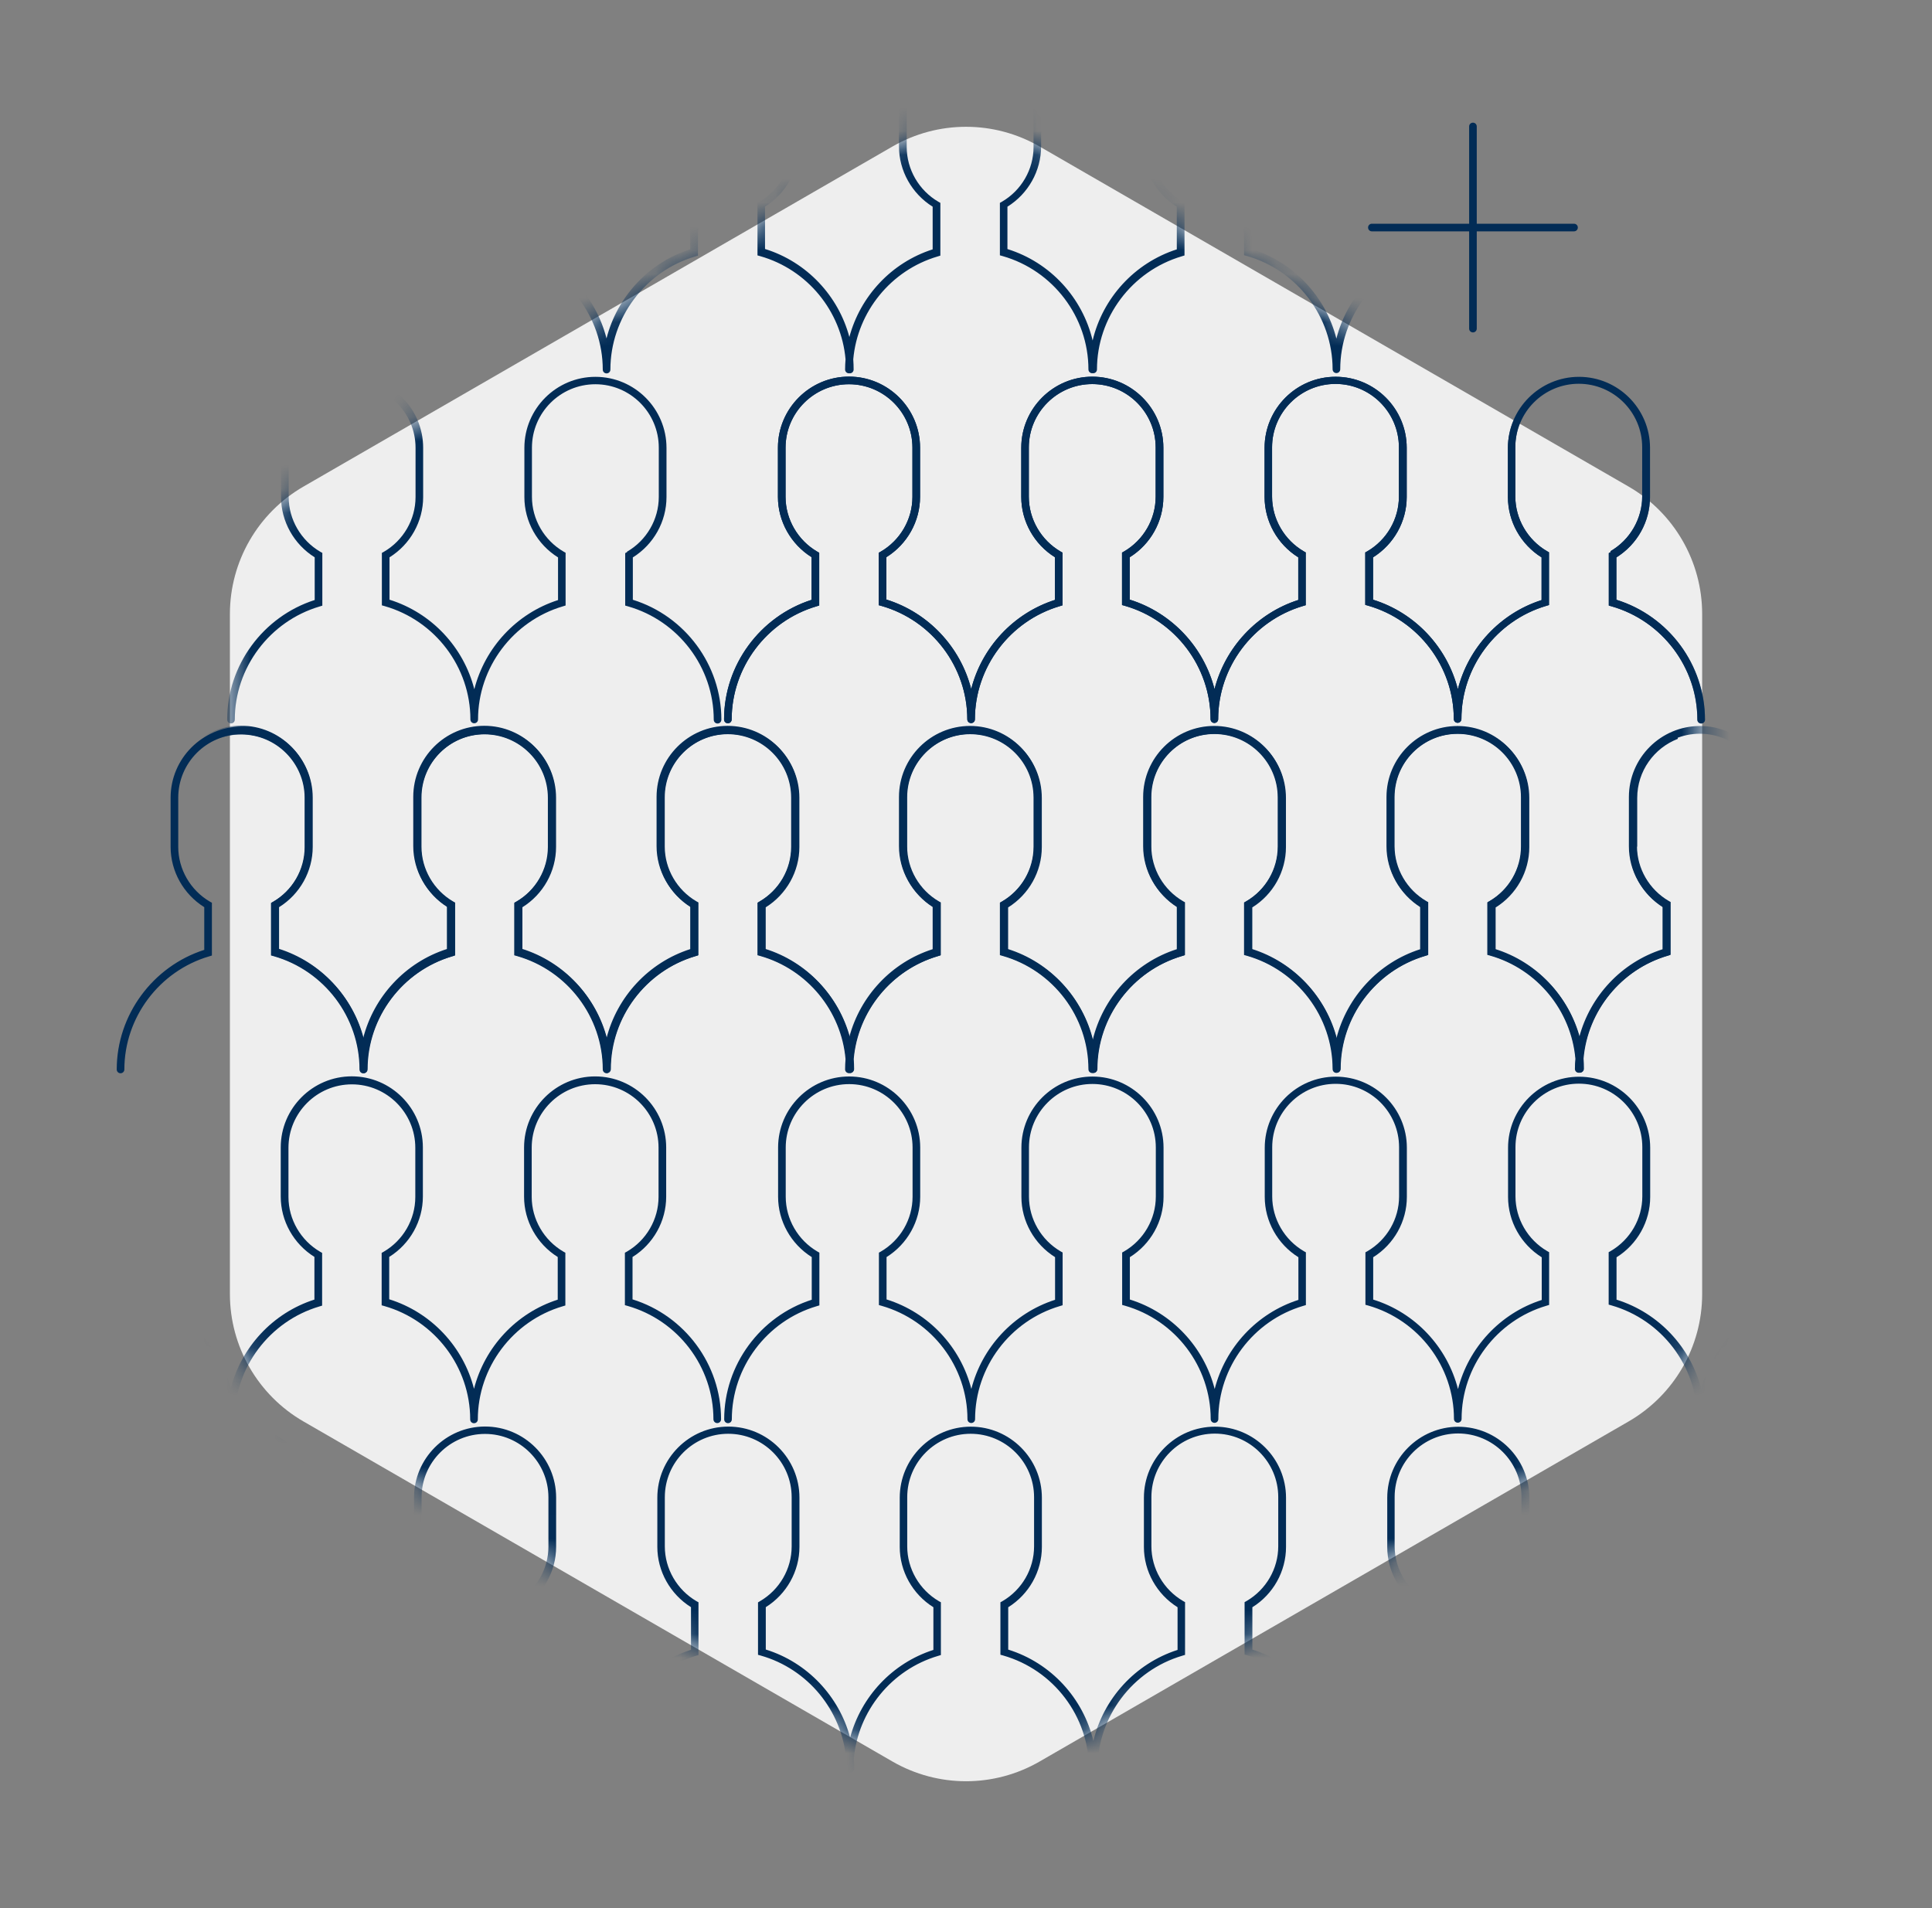 <svg width="81" height="80" viewBox="0 0 81 80" fill="none" xmlns="http://www.w3.org/2000/svg">
<rect x="0" y="0" width="81" height="80" fill="#808080" stroke="none"/>
<path d="M9.639 25.744V54.253C9.639 56.458 10.817 58.496 12.724 59.597L37.415 73.853C39.326 74.957 41.678 74.957 43.588 73.853L68.279 59.597C70.19 58.493 71.364 56.458 71.364 54.253V25.744C71.364 23.539 70.186 21.501 68.279 20.4L43.588 6.144C41.678 5.04 39.326 5.04 37.415 6.144L12.724 20.4C10.814 21.504 9.639 23.539 9.639 25.744Z" fill="#EEEEEE"/>
<mask id="mask0_514_10897" style="mask-type:luminance" maskUnits="userSpaceOnUse" x="9" y="5" width="63" height="70">
<path d="M9.639 25.744V54.253C9.639 56.458 10.817 58.496 12.724 59.597L37.415 73.853C39.326 74.957 41.678 74.957 43.588 73.853L68.279 59.597C70.19 58.493 71.364 56.458 71.364 54.253V25.744C71.364 23.54 70.186 21.501 68.279 20.4L43.588 6.144C41.678 5.04 39.326 5.04 37.415 6.144L12.724 20.4C10.814 21.504 9.639 23.54 9.639 25.744Z" fill="white"/>
</mask>
<g mask="url(#mask0_514_10897)">
<path d="M72.871 69.166V67.39C73.742 66.846 74.282 65.886 74.282 64.862V62.798C74.282 61.156 72.945 59.819 71.303 59.819C69.662 59.819 68.324 61.156 68.324 62.798V64.862C68.324 65.882 68.862 66.843 69.735 67.39V69.178C68.004 69.732 66.701 71.147 66.244 72.855C65.783 71.134 64.462 69.71 62.708 69.166V67.39C63.581 66.846 64.119 65.886 64.119 64.862V62.798C64.119 61.156 62.782 59.819 61.14 59.819C59.498 59.819 58.161 61.156 58.161 62.798V64.862C58.161 65.882 58.698 66.843 59.572 67.39V69.178C57.822 69.739 56.503 71.182 56.062 72.916C55.617 71.166 54.282 69.716 52.506 69.162V67.386C53.38 66.843 53.917 65.882 53.917 64.859V62.794C53.917 61.153 52.58 59.815 50.938 59.815C49.297 59.815 47.959 61.153 47.959 62.794V64.859C47.959 65.879 48.497 66.839 49.37 67.386V69.175C47.591 69.745 46.26 71.223 45.841 72.996C45.418 71.207 44.071 69.722 42.27 69.162V67.386C43.143 66.843 43.681 65.882 43.681 64.859V62.794C43.681 61.153 42.343 59.815 40.702 59.815C39.06 59.815 37.722 61.153 37.722 62.794V64.859C37.722 65.879 38.26 66.839 39.133 67.386V69.175C37.402 69.729 36.1 71.143 35.642 72.849C35.181 71.127 33.86 69.703 32.106 69.159V67.383C32.977 66.839 33.517 65.879 33.517 64.855V62.791C33.517 61.15 32.18 59.812 30.538 59.812C28.897 59.812 27.559 61.15 27.559 62.791V64.855C27.559 65.876 28.097 66.836 28.97 67.383V69.172C27.22 69.732 25.901 71.175 25.46 72.91C25.015 71.159 23.681 69.71 21.905 69.156V67.38C22.778 66.836 23.316 65.876 23.316 64.852V62.788C23.316 61.147 21.978 59.809 20.337 59.809C18.695 59.809 17.358 61.147 17.358 62.788V64.852C17.358 65.873 17.895 66.833 18.769 67.38V69.169C17.018 69.729 15.7 71.172 15.258 72.906C14.813 71.156 13.479 69.707 11.703 69.153V67.377C12.577 66.833 13.114 65.873 13.114 64.849V62.785C13.114 61.143 11.777 59.806 10.135 59.806C8.494 59.806 7.156 61.143 7.156 62.785V64.849C7.156 65.87 7.694 66.83 8.567 67.377V69.166C6.401 69.86 4.897 71.902 4.897 74.18C4.897 74.27 4.967 74.34 5.057 74.34C5.146 74.34 5.217 74.27 5.217 74.18C5.217 72.004 6.679 70.055 8.772 69.438L8.887 69.403V67.191L8.807 67.147C7.988 66.67 7.476 65.787 7.476 64.849V62.785C7.476 61.319 8.67 60.126 10.135 60.126C11.601 60.126 12.794 61.319 12.794 62.785V64.849C12.794 65.79 12.286 66.67 11.463 67.147L11.383 67.191V69.39L11.498 69.422C13.617 70.026 15.095 71.978 15.095 74.174C15.095 74.263 15.165 74.334 15.255 74.334C15.345 74.334 15.415 74.263 15.415 74.174C15.415 71.998 16.878 70.049 18.97 69.431L19.085 69.396V67.185L19.006 67.14C18.186 66.663 17.674 65.78 17.674 64.843V62.779C17.674 61.313 18.868 60.119 20.334 60.119C21.799 60.119 22.993 61.313 22.993 62.779V64.843C22.993 65.783 22.484 66.663 21.662 67.14L21.581 67.185V69.383L21.697 69.415C23.815 70.02 25.294 71.972 25.294 74.167C25.294 74.257 25.364 74.327 25.453 74.327C25.543 74.327 25.613 74.257 25.613 74.167C25.613 71.991 27.076 70.043 29.169 69.425L29.284 69.39V67.178L29.204 67.134C28.385 66.657 27.873 65.774 27.873 64.836V62.772C27.873 61.306 29.066 60.113 30.532 60.113C31.997 60.113 33.191 61.306 33.191 62.772V64.836C33.191 65.777 32.682 66.657 31.86 67.134L31.78 67.182V69.38L31.895 69.412C33.876 69.975 35.297 71.719 35.473 73.739C35.46 73.879 35.453 74.023 35.453 74.164C35.453 74.254 35.524 74.324 35.614 74.324C35.62 74.324 35.626 74.324 35.633 74.321C35.639 74.321 35.645 74.324 35.652 74.324C35.742 74.324 35.812 74.254 35.812 74.164C35.812 74.02 35.806 73.879 35.796 73.739C35.972 71.739 37.377 70.001 39.332 69.425L39.447 69.39V67.178L39.367 67.134C38.548 66.657 38.036 65.774 38.036 64.836V62.772C38.036 61.306 39.23 60.113 40.695 60.113C42.161 60.113 43.354 61.306 43.354 62.772V64.836C43.354 65.777 42.846 66.657 42.023 67.134L41.943 67.178V69.377L42.058 69.409C44.177 70.014 45.655 71.966 45.655 74.161C45.655 74.251 45.725 74.321 45.815 74.321C45.822 74.321 45.828 74.321 45.834 74.318C45.841 74.318 45.847 74.321 45.853 74.321C45.943 74.321 46.014 74.251 46.014 74.161C46.014 71.985 47.476 70.036 49.569 69.418L49.684 69.383V67.172L49.604 67.127C48.785 66.65 48.273 65.767 48.273 64.83V62.766C48.273 61.3 49.466 60.106 50.932 60.106C52.398 60.106 53.591 61.3 53.591 62.766V64.83C53.591 65.77 53.082 66.65 52.26 67.127L52.18 67.172V69.371L52.295 69.403C54.413 70.007 55.892 71.959 55.892 74.154C55.892 74.244 55.962 74.314 56.052 74.314C56.142 74.314 56.212 74.244 56.212 74.154C56.212 71.978 57.674 70.03 59.767 69.412L59.882 69.377V67.166L59.802 67.121C58.983 66.644 58.471 65.761 58.471 64.823V62.759C58.471 61.294 59.665 60.1 61.13 60.1C62.596 60.1 63.789 61.294 63.789 62.759V64.823C63.789 65.764 63.281 66.644 62.458 67.121L62.378 67.166V69.364L62.493 69.396C64.474 69.959 65.895 71.707 66.071 73.722C66.058 73.863 66.052 74.004 66.052 74.148C66.052 74.238 66.122 74.308 66.212 74.308C66.218 74.308 66.225 74.308 66.231 74.305C66.237 74.305 66.244 74.308 66.25 74.308C66.34 74.308 66.41 74.238 66.41 74.148C66.41 74.004 66.404 73.863 66.394 73.722C66.57 71.722 67.975 69.982 69.93 69.406L70.046 69.371V67.159L69.966 67.115C69.146 66.638 68.634 65.754 68.634 64.817V62.753C68.634 61.287 69.828 60.094 71.293 60.094C72.759 60.094 73.953 61.287 73.953 62.753V64.817C73.953 65.758 73.444 66.638 72.621 67.115L72.541 67.162V69.361L72.657 69.393C74.775 69.998 76.254 71.95 76.254 74.145C76.254 74.234 76.324 74.305 76.413 74.305C76.503 74.305 76.573 74.234 76.573 74.145C76.573 71.847 75.053 69.799 72.862 69.118L72.871 69.166Z" fill="#022C56"/>
<path d="M4.554 45.466C6.02 45.466 7.214 46.66 7.214 48.126V50.19C7.214 51.13 6.705 52.01 5.882 52.487L5.802 52.535V54.734L5.918 54.766C8.036 55.37 9.514 57.322 9.514 59.518C9.514 59.607 9.585 59.678 9.674 59.678C9.764 59.678 9.834 59.607 9.834 59.518C9.834 57.342 11.297 55.393 13.39 54.775L13.505 54.74V52.529L13.425 52.484C12.606 52.007 12.094 51.124 12.094 50.186V48.122C12.094 46.657 13.287 45.463 14.753 45.463C16.218 45.463 17.412 46.657 17.412 48.122V50.186C17.412 51.127 16.903 52.007 16.081 52.484L16.001 52.529V54.727L16.116 54.759C18.234 55.364 19.713 57.316 19.713 59.511C19.713 59.601 19.783 59.671 19.873 59.671C19.962 59.671 20.033 59.601 20.033 59.511C20.033 57.335 21.495 55.386 23.588 54.769L23.703 54.734V52.522L23.623 52.478C22.804 52.001 22.292 51.118 22.292 50.18V48.116C22.292 46.65 23.486 45.457 24.951 45.457C26.417 45.457 27.61 46.65 27.61 48.116V50.18C27.61 51.121 27.102 52.001 26.279 52.478L26.199 52.522V54.721L26.314 54.753C28.433 55.358 29.911 57.31 29.911 59.505C29.911 59.594 29.982 59.665 30.071 59.665C30.161 59.665 30.231 59.594 30.231 59.505C30.231 57.207 28.711 55.159 26.519 54.478V52.702C27.393 52.158 27.93 51.198 27.93 50.174V48.11C27.93 46.468 26.593 45.13 24.951 45.13C23.31 45.13 21.972 46.468 21.972 48.11V50.174C21.972 51.194 22.51 52.154 23.383 52.702V54.49C21.633 55.05 20.314 56.494 19.873 58.228C19.428 56.478 18.094 55.028 16.318 54.474V52.698C17.191 52.154 17.729 51.194 17.729 50.17V48.106C17.729 46.465 16.391 45.127 14.75 45.127C13.108 45.127 11.77 46.465 11.77 48.106V50.17C11.77 51.191 12.308 52.151 13.182 52.698V54.487C11.431 55.047 10.113 56.49 9.671 58.225C9.226 56.474 7.892 55.025 6.116 54.471V52.695C6.986 52.151 7.527 51.191 7.527 50.167V48.103C7.527 46.462 6.19 45.124 4.548 45.124C2.906 45.124 1.569 46.462 1.569 48.103V50.167C1.569 51.188 2.106 52.148 2.98 52.695V54.484C0.814 55.178 -0.69 57.22 -0.69 59.498C-0.69 59.588 -0.62 59.658 -0.53 59.658C-0.441 59.658 -0.37 59.588 -0.37 59.498C-0.37 57.322 1.092 55.374 3.185 54.756L3.3 54.721V52.51L3.22 52.465C2.401 51.988 1.889 51.105 1.889 50.167V48.103C1.889 46.638 3.082 45.444 4.548 45.444L4.554 45.466Z" fill="#022C56"/>
<path d="M77.975 54.493V52.717C78.846 52.173 79.386 51.213 79.386 50.189V48.125C79.386 46.484 78.049 45.146 76.407 45.146C74.766 45.146 73.428 46.484 73.428 48.125V50.189C73.428 51.21 73.966 52.17 74.839 52.717V54.506C73.089 55.066 71.77 56.509 71.329 58.244C70.884 56.493 69.55 55.044 67.774 54.49V52.714C68.647 52.17 69.185 51.21 69.185 50.186V48.122C69.185 46.48 67.847 45.143 66.206 45.143C64.564 45.143 63.226 46.48 63.226 48.122V50.186C63.226 51.207 63.764 52.167 64.638 52.714V54.503C62.887 55.063 61.569 56.506 61.127 58.24C60.682 56.49 59.348 55.037 57.572 54.487V52.711C58.446 52.167 58.983 51.207 58.983 50.183V48.119C58.983 46.477 57.646 45.14 56.004 45.14C54.362 45.14 53.025 46.477 53.025 48.119V50.183C53.025 51.204 53.562 52.164 54.436 52.711V54.5C52.686 55.06 51.367 56.503 50.926 58.237C50.481 56.487 49.146 55.037 47.37 54.484V52.708C48.244 52.164 48.782 51.204 48.782 50.18V48.116C48.782 46.474 47.444 45.136 45.802 45.136C44.161 45.136 42.823 46.474 42.823 48.116V50.18C42.823 51.2 43.361 52.16 44.234 52.708V54.496C42.484 55.056 41.166 56.5 40.724 58.234C40.279 56.484 38.945 55.034 37.169 54.48V52.705C38.042 52.16 38.58 51.2 38.58 50.176V48.112C38.58 46.471 37.242 45.133 35.601 45.133C33.959 45.133 32.622 46.471 32.622 48.112V50.176C32.622 51.197 33.159 52.157 34.033 52.705V54.493C31.866 55.188 30.362 57.229 30.362 59.508C30.362 59.597 30.433 59.668 30.522 59.668C30.612 59.668 30.682 59.597 30.682 59.508C30.682 57.332 32.145 55.383 34.238 54.765L34.353 54.73V52.519L34.273 52.474C33.454 51.997 32.942 51.114 32.942 50.176V48.112C32.942 46.647 34.135 45.453 35.601 45.453C37.066 45.453 38.26 46.647 38.26 48.112V50.176C38.26 51.117 37.751 51.997 36.929 52.474L36.849 52.519V54.717L36.964 54.749C39.082 55.354 40.561 57.306 40.561 59.501C40.561 59.591 40.631 59.661 40.721 59.661C40.81 59.661 40.881 59.591 40.881 59.501C40.881 57.325 42.343 55.377 44.436 54.759L44.551 54.724V52.513L44.471 52.468C43.652 51.991 43.14 51.108 43.14 50.17V48.106C43.14 46.641 44.334 45.447 45.799 45.447C47.265 45.447 48.458 46.641 48.458 48.106V50.17C48.458 51.111 47.95 51.991 47.127 52.468L47.047 52.513V54.711L47.162 54.743C49.281 55.348 50.759 57.3 50.759 59.495C50.759 59.584 50.83 59.655 50.919 59.655C51.009 59.655 51.079 59.584 51.079 59.495C51.079 57.319 52.542 55.37 54.634 54.752L54.75 54.717V52.506L54.67 52.461C53.85 51.984 53.338 51.101 53.338 50.164V48.1C53.338 46.634 54.532 45.441 55.998 45.441C57.463 45.441 58.657 46.634 58.657 48.1V50.164C58.657 51.105 58.148 51.984 57.326 52.461L57.246 52.506V54.705L57.361 54.736C59.479 55.341 60.958 57.293 60.958 59.489C60.958 59.578 61.028 59.648 61.118 59.648C61.207 59.648 61.278 59.578 61.278 59.489C61.278 57.312 62.74 55.364 64.833 54.746L64.948 54.711V52.5L64.868 52.455C64.049 51.978 63.537 51.095 63.537 50.157V48.093C63.537 46.628 64.73 45.434 66.196 45.434C67.662 45.434 68.855 46.628 68.855 48.093V50.157C68.855 51.098 68.346 51.978 67.524 52.455L67.444 52.5V54.698L67.559 54.73C69.678 55.335 71.156 57.287 71.156 59.482C71.156 59.572 71.226 59.642 71.316 59.642C71.406 59.642 71.476 59.572 71.476 59.482C71.476 57.306 72.938 55.357 75.031 54.74L75.146 54.705V52.493L75.066 52.449C74.247 51.972 73.735 51.089 73.735 50.151V48.087C73.735 46.621 74.929 45.428 76.394 45.428C77.86 45.428 79.054 46.621 79.054 48.087V50.151C79.054 51.092 78.545 51.972 77.722 52.449L77.642 52.496V54.695L77.758 54.727C79.876 55.332 81.354 57.284 81.354 59.479C81.354 59.569 81.425 59.639 81.514 59.639C81.604 59.639 81.674 59.569 81.674 59.479C81.674 57.181 80.154 55.133 77.962 54.452L77.975 54.493Z" fill="#022C56"/>
<path d="M5.034 45.009C5.124 45.009 5.194 44.938 5.194 44.849C5.194 42.673 6.657 40.724 8.75 40.106L8.865 40.071V37.86L8.785 37.815C7.966 37.338 7.454 36.455 7.454 35.517V33.453C7.454 31.988 8.647 30.794 10.113 30.794C11.578 30.794 12.772 31.988 12.772 33.453V35.517C12.772 36.458 12.263 37.338 11.441 37.815L11.361 37.86V40.058L11.476 40.09C13.594 40.695 15.073 42.647 15.073 44.842C15.073 44.932 15.143 45.002 15.233 45.002C15.322 45.002 15.393 44.932 15.393 44.842C15.393 42.666 16.855 40.718 18.948 40.1L19.063 40.065V37.853L18.983 37.809C18.164 37.332 17.652 36.449 17.652 35.511V33.447C17.652 31.982 18.846 30.788 20.311 30.788C21.777 30.788 22.97 31.982 22.97 33.447V35.511C22.97 36.452 22.462 37.332 21.639 37.809L21.559 37.853V40.052L21.674 40.084C23.793 40.689 25.271 42.641 25.271 44.836C25.271 44.925 25.341 44.996 25.431 44.996C25.521 44.996 25.591 44.925 25.591 44.836C25.591 42.66 27.053 40.711 29.146 40.093L29.262 40.058V37.847L29.181 37.802C28.362 37.325 27.85 36.442 27.85 35.505V33.441C27.85 31.975 29.044 30.782 30.509 30.782C31.975 30.782 33.169 31.975 33.169 33.441V35.505C33.169 36.446 32.66 37.325 31.837 37.802L31.758 37.85V40.049L31.873 40.081C33.853 40.644 35.274 42.388 35.45 44.407C35.438 44.548 35.431 44.692 35.431 44.833C35.431 44.922 35.502 44.993 35.591 44.993C35.597 44.993 35.604 44.993 35.61 44.989C35.617 44.989 35.623 44.993 35.63 44.993C35.719 44.993 35.789 44.922 35.789 44.833C35.789 44.689 35.783 44.548 35.773 44.407C35.95 42.407 37.354 40.669 39.309 40.093L39.425 40.058V37.847L39.345 37.802C38.526 37.325 38.014 36.442 38.014 35.505V33.441C38.014 31.975 39.207 30.782 40.673 30.782C42.138 30.782 43.332 31.975 43.332 33.441V35.505C43.332 36.446 42.823 37.325 42.001 37.802L41.921 37.847V40.045L42.036 40.078C44.154 40.682 45.633 42.634 45.633 44.83C45.633 44.919 45.703 44.989 45.793 44.989C45.799 44.989 45.806 44.989 45.812 44.986C45.818 44.986 45.825 44.989 45.831 44.989C45.921 44.989 45.991 44.919 45.991 44.83C45.991 42.654 47.453 40.705 49.546 40.087L49.661 40.052V37.841L49.581 37.796C48.762 37.319 48.25 36.436 48.25 35.498V33.434C48.25 31.969 49.444 30.775 50.91 30.775C52.375 30.775 53.569 31.969 53.569 33.434V35.498C53.569 36.439 53.06 37.319 52.237 37.796L52.157 37.841V40.039L52.273 40.071C54.391 40.676 55.87 42.628 55.87 44.823C55.87 44.913 55.94 44.983 56.029 44.983C56.119 44.983 56.19 44.913 56.19 44.823C56.19 42.647 57.652 40.698 59.745 40.081L59.86 40.045V37.834L59.78 37.789C58.961 37.313 58.449 36.429 58.449 35.492V33.428C58.449 31.962 59.642 30.769 61.108 30.769C62.574 30.769 63.767 31.962 63.767 33.428V35.492C63.767 36.433 63.258 37.313 62.436 37.789L62.356 37.834V40.033L62.471 40.065C64.452 40.628 65.873 42.375 66.049 44.391C66.036 44.532 66.029 44.673 66.029 44.817C66.029 44.906 66.1 44.977 66.189 44.977C66.196 44.977 66.202 44.977 66.209 44.974C66.215 44.974 66.222 44.977 66.228 44.977C66.317 44.977 66.388 44.906 66.388 44.817C66.388 44.673 66.382 44.532 66.372 44.391C66.548 42.391 67.953 40.65 69.908 40.074L70.023 40.039V37.828L69.943 37.783C69.124 37.306 68.612 36.423 68.612 35.486V33.422C68.612 31.956 69.805 30.762 71.271 30.762C72.737 30.762 73.93 31.956 73.93 33.422V35.486C73.93 36.426 73.421 37.306 72.599 37.783L72.519 37.831V40.029L72.634 40.062C74.753 40.666 76.231 42.618 76.231 44.813C76.231 44.903 76.302 44.974 76.391 44.974C76.481 44.974 76.551 44.903 76.551 44.813C76.551 42.516 75.031 40.468 72.839 39.786V38.01C73.71 37.466 74.25 36.506 74.25 35.482V33.418C74.25 31.777 72.913 30.439 71.271 30.439C69.629 30.439 68.292 31.777 68.292 33.418V35.482C68.292 36.503 68.829 37.463 69.703 38.01V39.799C67.972 40.353 66.669 41.767 66.212 43.476C65.751 41.754 64.43 40.33 62.676 39.786V38.01C63.55 37.466 64.087 36.506 64.087 35.482V33.418C64.087 31.777 62.749 30.439 61.108 30.439C59.466 30.439 58.129 31.777 58.129 33.418V35.482C58.129 36.503 58.666 37.463 59.54 38.01V39.799C57.789 40.359 56.471 41.802 56.029 43.537C55.585 41.786 54.25 40.337 52.474 39.783V38.007C53.348 37.463 53.886 36.503 53.886 35.479V33.415C53.886 31.773 52.548 30.436 50.906 30.436C49.265 30.436 47.927 31.773 47.927 33.415V35.479C47.927 36.5 48.465 37.46 49.338 38.007V39.796C47.559 40.365 46.228 41.844 45.809 43.617C45.386 41.828 44.039 40.343 42.237 39.783V38.007C43.111 37.463 43.649 36.503 43.649 35.479V33.415C43.649 31.773 42.311 30.436 40.669 30.436C39.028 30.436 37.69 31.773 37.69 33.415V35.479C37.69 36.5 38.228 37.46 39.102 38.007V39.796C37.37 40.349 36.068 41.764 35.61 43.469C35.15 41.748 33.828 40.324 32.074 39.78V38.004C32.945 37.46 33.486 36.5 33.486 35.476V33.412C33.486 31.77 32.148 30.433 30.506 30.433C28.865 30.433 27.527 31.77 27.527 33.412V35.476C27.527 36.497 28.065 37.457 28.938 38.004V39.793C27.188 40.353 25.869 41.796 25.428 43.53C24.983 41.78 23.649 40.33 21.873 39.777V38.001C22.746 37.457 23.284 36.497 23.284 35.473V33.409C23.284 31.767 21.946 30.43 20.305 30.43C18.663 30.43 17.326 31.767 17.326 33.409V35.473C17.326 36.493 17.863 37.453 18.737 38.001V39.789C16.986 40.349 15.668 41.793 15.226 43.527C14.781 41.777 13.447 40.327 11.671 39.773V37.998C12.545 37.453 13.082 36.493 13.082 35.469V33.406C13.082 31.764 11.745 30.426 10.103 30.426C8.462 30.426 7.124 31.764 7.124 33.406V35.469C7.124 36.49 7.662 37.45 8.535 37.998V39.786C6.369 40.481 4.865 42.522 4.865 44.801C4.865 44.89 4.935 44.961 5.025 44.961L5.034 45.009Z" fill="#022C56"/>
<path d="M5.034 15.668C5.124 15.668 5.194 15.597 5.194 15.508C5.194 13.332 6.657 11.383 8.75 10.765L8.865 10.73V8.519L8.785 8.474C7.966 7.997 7.454 7.114 7.454 6.177V4.113C7.454 2.647 8.647 1.453 10.113 1.453C11.578 1.453 12.772 2.647 12.772 4.113V6.177C12.772 7.117 12.263 7.997 11.441 8.474L11.361 8.519V10.717L11.476 10.749C13.594 11.354 15.073 13.306 15.073 15.501C15.073 15.591 15.143 15.661 15.233 15.661C15.322 15.661 15.393 15.591 15.393 15.501C15.393 13.325 16.855 11.377 18.948 10.759L19.063 10.724V8.513L18.983 8.468C18.164 7.991 17.652 7.108 17.652 6.17V4.106C17.652 2.641 18.846 1.447 20.311 1.447C21.777 1.447 22.97 2.641 22.97 4.106V6.17C22.97 7.111 22.462 7.991 21.639 8.468L21.559 8.513V10.711L21.674 10.743C23.793 11.348 25.271 13.3 25.271 15.495C25.271 15.585 25.341 15.655 25.431 15.655C25.521 15.655 25.591 15.585 25.591 15.495C25.591 13.319 27.053 11.37 29.146 10.753L29.262 10.717V8.506L29.181 8.461C28.362 7.985 27.85 7.101 27.85 6.164V4.1C27.85 2.634 29.044 1.441 30.509 1.441C31.975 1.441 33.169 2.634 33.169 4.1V6.164C33.169 7.105 32.66 7.985 31.837 8.461L31.758 8.509V10.708L31.873 10.74C33.853 11.303 35.274 13.047 35.45 15.066C35.438 15.207 35.431 15.351 35.431 15.492C35.431 15.581 35.502 15.652 35.591 15.652C35.597 15.652 35.604 15.652 35.61 15.649C35.617 15.649 35.623 15.652 35.63 15.652C35.719 15.652 35.789 15.581 35.789 15.492C35.789 15.348 35.783 15.207 35.773 15.066C35.95 13.066 37.354 11.329 39.309 10.753L39.425 10.717V8.506L39.345 8.461C38.526 7.985 38.014 7.101 38.014 6.164V4.1C38.014 2.634 39.207 1.441 40.673 1.441C42.138 1.441 43.332 2.634 43.332 4.1V6.164C43.332 7.105 42.823 7.985 42.001 8.461L41.921 8.506V10.705L42.036 10.737C44.154 11.341 45.633 13.293 45.633 15.489C45.633 15.578 45.703 15.649 45.793 15.649C45.799 15.649 45.806 15.649 45.812 15.645C45.818 15.645 45.825 15.649 45.831 15.649C45.921 15.649 45.991 15.578 45.991 15.489C45.991 13.313 47.453 11.364 49.546 10.746L49.661 10.711V8.5L49.581 8.455C48.762 7.978 48.25 7.095 48.25 6.157V4.093C48.25 2.628 49.444 1.434 50.91 1.434C52.375 1.434 53.569 2.628 53.569 4.093V6.157C53.569 7.098 53.06 7.978 52.237 8.455L52.157 8.5V10.698L52.273 10.73C54.391 11.335 55.87 13.287 55.87 15.482C55.87 15.572 55.94 15.642 56.029 15.642C56.119 15.642 56.19 15.572 56.19 15.482C56.19 13.306 57.652 11.357 59.745 10.74L59.86 10.705V8.493L59.78 8.449C58.961 7.972 58.449 7.089 58.449 6.151V4.087C58.449 2.621 59.642 1.428 61.108 1.428C62.574 1.428 63.767 2.621 63.767 4.087V6.151C63.767 7.092 63.258 7.972 62.436 8.449L62.356 8.493V10.692L62.471 10.724C64.452 11.287 65.873 13.034 66.049 15.05C66.036 15.191 66.029 15.332 66.029 15.476C66.029 15.565 66.1 15.636 66.189 15.636C66.196 15.636 66.202 15.636 66.209 15.633C66.215 15.633 66.222 15.636 66.228 15.636C66.317 15.636 66.388 15.565 66.388 15.476C66.388 15.332 66.382 15.191 66.372 15.05C66.548 13.05 67.953 11.309 69.908 10.733L70.023 10.698V8.487L69.943 8.442C69.124 7.965 68.612 7.082 68.612 6.145V4.081C68.612 2.615 69.805 1.421 71.271 1.421C72.737 1.421 73.93 2.615 73.93 4.081V6.145C73.93 7.085 73.421 7.965 72.599 8.442L72.519 8.49V10.689L72.634 10.721C74.753 11.325 76.231 13.277 76.231 15.473C76.231 15.562 76.302 15.633 76.391 15.633C76.481 15.633 76.551 15.562 76.551 15.473C76.551 13.175 75.031 11.127 72.839 10.445V8.669C73.71 8.125 74.25 7.165 74.25 6.141V4.077C74.25 2.436 72.913 1.098 71.271 1.098C69.629 1.098 68.292 2.436 68.292 4.077V6.141C68.292 7.162 68.829 8.122 69.703 8.669V10.458C67.972 11.012 66.669 12.426 66.212 14.135C65.751 12.413 64.43 10.989 62.676 10.445V8.669C63.55 8.125 64.087 7.165 64.087 6.141V4.077C64.087 2.436 62.749 1.098 61.108 1.098C59.466 1.098 58.129 2.436 58.129 4.077V6.141C58.129 7.162 58.666 8.122 59.54 8.669V10.458C57.789 11.018 56.471 12.461 56.029 14.196C55.585 12.445 54.25 10.996 52.474 10.442V8.666C53.348 8.122 53.886 7.162 53.886 6.138V4.074C53.886 2.433 52.548 1.095 50.906 1.095C49.265 1.095 47.927 2.433 47.927 4.074V6.138C47.927 7.159 48.465 8.119 49.338 8.666V10.455C47.559 11.025 46.228 12.503 45.809 14.276C45.386 12.487 44.039 11.002 42.237 10.442V8.666C43.111 8.122 43.649 7.162 43.649 6.138V4.074C43.649 2.433 42.311 1.095 40.669 1.095C39.028 1.095 37.69 2.433 37.69 4.074V6.138C37.69 7.159 38.228 8.119 39.102 8.666V10.455C37.37 11.009 36.068 12.423 35.61 14.129C35.15 12.407 33.828 10.983 32.074 10.439V8.663C32.945 8.119 33.486 7.159 33.486 6.135V4.071C33.486 2.429 32.148 1.092 30.506 1.092C28.865 1.092 27.527 2.429 27.527 4.071V6.135C27.527 7.156 28.065 8.116 28.938 8.663V10.452C27.188 11.012 25.869 12.455 25.428 14.189C24.983 12.439 23.649 10.989 21.873 10.436V8.66C22.746 8.116 23.284 7.156 23.284 6.132V4.068C23.284 2.426 21.946 1.089 20.305 1.089C18.663 1.089 17.326 2.426 17.326 4.068V6.132C17.326 7.153 17.863 8.113 18.737 8.66V10.449C16.986 11.009 15.668 12.452 15.226 14.186C14.781 12.436 13.447 10.986 11.671 10.433V8.657C12.545 8.113 13.082 7.153 13.082 6.129V4.065C13.082 2.423 11.745 1.085 10.103 1.085C8.462 1.085 7.124 2.423 7.124 4.065V6.129C7.124 7.149 7.662 8.109 8.535 8.657V10.445C6.369 11.14 4.865 13.181 4.865 15.46C4.865 15.549 4.935 15.62 5.025 15.62L5.034 15.668Z" fill="#022C56"/>
<path d="M26.292 23.146L26.212 23.191V25.39L26.327 25.422C28.445 26.026 29.924 27.978 29.924 30.174C29.924 30.263 29.994 30.334 30.084 30.334C30.174 30.334 30.244 30.263 30.244 30.174C30.244 27.876 28.724 25.828 26.532 25.146V23.37C27.405 22.826 27.943 21.866 27.943 20.842V18.778C27.943 17.137 26.605 15.799 24.964 15.799C23.322 15.799 21.985 17.137 21.985 18.778V20.842C21.985 21.863 22.522 22.823 23.396 23.37V25.159C21.645 25.719 20.327 27.162 19.886 28.897C19.441 27.146 18.106 25.697 16.33 25.143V23.367C17.204 22.823 17.741 21.863 17.741 20.839V18.775C17.741 17.134 16.404 15.796 14.762 15.796C13.121 15.796 11.783 17.134 11.783 18.775V20.839C11.783 21.86 12.321 22.82 13.194 23.367V25.156C11.028 25.85 9.524 27.892 9.524 30.17C9.524 30.26 9.594 30.33 9.684 30.33C9.774 30.33 9.844 30.26 9.844 30.17C9.844 27.994 11.306 26.046 13.399 25.428L13.514 25.393V23.181L13.434 23.137C12.615 22.66 12.103 21.777 12.103 20.839V18.775C12.103 17.309 13.297 16.116 14.762 16.116C16.228 16.116 17.422 17.309 17.422 18.775V20.839C17.422 21.78 16.913 22.66 16.09 23.137L16.01 23.181V25.38L16.125 25.412C18.244 26.017 19.722 27.969 19.722 30.164C19.722 30.253 19.793 30.324 19.882 30.324C19.972 30.324 20.042 30.253 20.042 30.164C20.042 27.988 21.505 26.039 23.598 25.422L23.713 25.386V23.175L23.633 23.13C22.814 22.654 22.302 21.77 22.302 20.833V18.769C22.302 17.303 23.495 16.11 24.961 16.11C26.426 16.11 27.62 17.303 27.62 18.769V20.833C27.62 21.773 27.111 22.654 26.289 23.13L26.292 23.146Z" fill="#022C56"/>
<path d="M67.53 23.146L67.45 23.191V25.39L67.566 25.422C69.684 26.026 71.162 27.978 71.162 30.174C71.162 30.263 71.233 30.334 71.322 30.334C71.412 30.334 71.482 30.263 71.482 30.174C71.482 27.876 69.962 25.828 67.767 25.146V23.37C68.641 22.826 69.178 21.866 69.178 20.842V18.778C69.178 17.137 67.841 15.799 66.199 15.799C64.558 15.799 63.22 17.137 63.22 18.778V20.842C63.22 21.863 63.758 22.823 64.631 23.37V25.159C62.881 25.719 61.562 27.162 61.121 28.897C60.676 27.146 59.342 25.694 57.566 25.143V23.367C58.439 22.823 58.977 21.863 58.977 20.839V18.775C58.977 17.134 57.639 15.796 55.998 15.796C54.356 15.796 53.018 17.134 53.018 18.775V20.839C53.018 21.86 53.556 22.82 54.43 23.367V25.156C52.679 25.716 51.361 27.159 50.919 28.894C50.474 27.143 49.14 25.694 47.364 25.14V23.364C48.238 22.82 48.775 21.86 48.775 20.836V18.772C48.775 17.13 47.438 15.793 45.796 15.793C44.154 15.793 42.817 17.13 42.817 18.772V20.836C42.817 21.857 43.354 22.817 44.228 23.364V25.153C42.478 25.713 41.159 27.156 40.718 28.89C40.273 27.14 38.938 25.69 37.162 25.137V23.361C38.036 22.817 38.574 21.857 38.574 20.833V18.769C38.574 17.127 37.236 15.79 35.594 15.79C33.953 15.79 32.615 17.127 32.615 18.769V20.833C32.615 21.854 33.153 22.814 34.026 23.361V25.149C31.86 25.844 30.356 27.886 30.356 30.164C30.356 30.254 30.426 30.324 30.516 30.324C30.606 30.324 30.676 30.254 30.676 30.164C30.676 27.988 32.138 26.039 34.231 25.422L34.346 25.386V23.175L34.266 23.13C33.447 22.654 32.935 21.77 32.935 20.833V18.769C32.935 17.303 34.129 16.11 35.594 16.11C37.06 16.11 38.254 17.303 38.254 18.769V20.833C38.254 21.774 37.745 22.654 36.922 23.13L36.842 23.175V25.374L36.958 25.406C39.076 26.01 40.554 27.962 40.554 30.157C40.554 30.247 40.625 30.317 40.714 30.317C40.804 30.317 40.874 30.247 40.874 30.157C40.874 27.982 42.337 26.033 44.43 25.415L44.545 25.38V23.169L44.465 23.124C43.646 22.647 43.134 21.764 43.134 20.826V18.762C43.134 17.297 44.327 16.103 45.793 16.103C47.258 16.103 48.452 17.297 48.452 18.762V20.826C48.452 21.767 47.943 22.647 47.121 23.124L47.041 23.169V25.367L47.156 25.399C49.274 26.004 50.753 27.956 50.753 30.151C50.753 30.241 50.823 30.311 50.913 30.311C51.002 30.311 51.073 30.241 51.073 30.151C51.073 27.975 52.535 26.026 54.628 25.409L54.743 25.374V23.162L54.663 23.117C53.844 22.641 53.332 21.758 53.332 20.82V18.756C53.332 17.29 54.526 16.097 55.991 16.097C57.457 16.097 58.65 17.29 58.65 18.756V20.82C58.65 21.761 58.142 22.641 57.319 23.117L57.239 23.162V25.361L57.354 25.393C59.473 25.998 60.951 27.95 60.951 30.145C60.951 30.234 61.022 30.305 61.111 30.305C61.201 30.305 61.271 30.234 61.271 30.145C61.271 27.969 62.734 26.02 64.826 25.402L64.942 25.367V23.156L64.862 23.111C64.042 22.634 63.53 21.751 63.53 20.814V18.75C63.53 17.284 64.724 16.09 66.19 16.09C67.655 16.09 68.849 17.284 68.849 18.75V20.814C68.849 21.754 68.34 22.634 67.518 23.111L67.53 23.146Z" fill="#022C56"/>
</g>
<path d="M65.991 9.38H61.914V5.303C61.914 5.213 61.843 5.143 61.754 5.143C61.664 5.143 61.594 5.213 61.594 5.303V9.38H57.517C57.428 9.38 57.357 9.45 57.357 9.54C57.357 9.629 57.428 9.7 57.517 9.7H61.594V13.777C61.594 13.866 61.664 13.937 61.754 13.937C61.843 13.937 61.914 13.866 61.914 13.777V9.7H65.991C66.08 9.7 66.151 9.629 66.151 9.54C66.151 9.45 66.08 9.38 65.991 9.38Z" fill="#022C56"/>
<path d="M67.53 23.146L67.45 23.191V25.389L67.566 25.421C69.684 26.026 71.162 27.978 71.162 30.173C71.162 30.263 71.233 30.333 71.322 30.333C71.412 30.333 71.482 30.263 71.482 30.173C71.482 27.875 69.962 25.828 67.767 25.146V23.37C68.641 22.826 69.178 21.866 69.178 20.842V18.778C69.178 17.136 67.841 15.799 66.199 15.799C64.558 15.799 63.22 17.136 63.22 18.778V20.842C63.22 21.863 63.758 22.823 64.631 23.37V25.159C62.881 25.719 61.562 27.162 61.121 28.896C60.676 27.146 59.342 25.693 57.566 25.143V23.367C58.439 22.823 58.977 21.863 58.977 20.839V18.775C58.977 17.133 57.639 15.796 55.998 15.796C54.356 15.796 53.018 17.133 53.018 18.775V20.839C53.018 21.86 53.556 22.82 54.43 23.367V25.155C52.679 25.715 51.361 27.159 50.919 28.893C50.474 27.143 49.14 25.693 47.364 25.14V23.363C48.238 22.82 48.775 21.86 48.775 20.835V18.771C48.775 17.13 47.438 15.792 45.796 15.792C44.154 15.792 42.817 17.13 42.817 18.771V20.835C42.817 21.856 43.354 22.816 44.228 23.363V25.152C42.478 25.712 41.159 27.155 40.718 28.89C40.273 27.14 38.938 25.69 37.162 25.136V23.36C38.036 22.816 38.574 21.856 38.574 20.832V18.768C38.574 17.127 37.236 15.789 35.594 15.789C33.953 15.789 32.615 17.127 32.615 18.768V20.832C32.615 21.853 33.153 22.813 34.026 23.36V25.149C31.86 25.843 30.356 27.885 30.356 30.163C30.356 30.253 30.426 30.323 30.516 30.323C30.606 30.323 30.676 30.253 30.676 30.163C30.676 27.988 32.138 26.039 34.231 25.421L34.346 25.386V23.175L34.266 23.13C33.447 22.653 32.935 21.77 32.935 20.832V18.768C32.935 17.303 34.129 16.109 35.594 16.109C37.06 16.109 38.254 17.303 38.254 18.768V20.832C38.254 21.773 37.745 22.653 36.922 23.13L36.842 23.175V25.373L36.958 25.405C39.076 26.01 40.554 27.962 40.554 30.157C40.554 30.247 40.625 30.317 40.714 30.317C40.804 30.317 40.874 30.247 40.874 30.157C40.874 27.981 42.337 26.032 44.43 25.415L44.545 25.38V23.168L44.465 23.123C43.646 22.647 43.134 21.764 43.134 20.826V18.762C43.134 17.296 44.327 16.103 45.793 16.103C47.258 16.103 48.452 17.296 48.452 18.762V20.826C48.452 21.767 47.943 22.647 47.121 23.123L47.041 23.168V25.367L47.156 25.399C49.274 26.003 50.753 27.956 50.753 30.151C50.753 30.24 50.823 30.311 50.913 30.311C51.002 30.311 51.073 30.24 51.073 30.151C51.073 27.975 52.535 26.026 54.628 25.408L54.743 25.373V23.162L54.663 23.117C53.844 22.64 53.332 21.757 53.332 20.82V18.756C53.332 17.29 54.526 16.096 55.991 16.096C57.457 16.096 58.65 17.29 58.65 18.756V20.82C58.65 21.76 58.142 22.64 57.319 23.117L57.239 23.162V25.36L57.354 25.392C59.473 25.997 60.951 27.949 60.951 30.144C60.951 30.234 61.022 30.304 61.111 30.304C61.201 30.304 61.271 30.234 61.271 30.144C61.271 27.968 62.734 26.02 64.826 25.402L64.942 25.367V23.155L64.862 23.111C64.042 22.634 63.53 21.751 63.53 20.813V18.749C63.53 17.284 64.724 16.09 66.19 16.09C67.655 16.09 68.849 17.284 68.849 18.749V20.813C68.849 21.754 68.34 22.634 67.518 23.111L67.53 23.146Z" fill="#022C56"/>
<path d="M68.641 35.52V33.456C68.641 32.326 69.351 31.36 70.346 30.976C70.324 30.905 70.318 30.835 70.327 30.768C70.334 30.713 70.353 30.669 70.372 30.627C69.185 31.017 68.321 32.138 68.321 33.456V35.52C68.321 36.541 68.858 37.501 69.732 38.048V39.837C68.001 40.39 66.698 41.805 66.241 43.514C65.78 41.792 64.458 40.368 62.705 39.824V38.048C63.578 37.504 64.116 36.544 64.116 35.52V33.456C64.116 31.814 62.778 30.477 61.137 30.477C59.495 30.477 58.158 31.814 58.158 33.456V35.52C58.158 36.541 58.695 37.501 59.569 38.048V39.837C57.818 40.397 56.5 41.84 56.058 43.574C55.614 41.824 54.279 40.374 52.503 39.821V38.045C53.377 37.501 53.914 36.541 53.914 35.517V33.453C53.914 31.811 52.577 30.474 50.935 30.474C49.294 30.474 47.956 31.811 47.956 33.453V35.517C47.956 36.538 48.494 37.498 49.367 38.045V39.834C47.588 40.403 46.257 41.882 45.838 43.654C45.415 41.865 44.068 40.381 42.266 39.821V38.045C43.14 37.501 43.678 36.541 43.678 35.517V33.453C43.678 31.811 42.34 30.474 40.698 30.474C39.057 30.474 37.719 31.811 37.719 33.453V35.517C37.719 36.538 38.257 37.498 39.13 38.045V39.834C37.399 40.387 36.097 41.801 35.639 43.507C35.178 41.785 33.857 40.361 32.103 39.818V38.041C32.974 37.498 33.514 36.538 33.514 35.514V33.45C33.514 31.808 32.177 30.47 30.535 30.47C28.894 30.47 27.556 31.808 27.556 33.45V35.514C27.556 36.534 28.094 37.494 28.967 38.041V39.83C27.217 40.39 25.898 41.834 25.457 43.568C25.012 41.818 23.678 40.368 21.902 39.814V38.038C22.775 37.494 23.313 36.534 23.313 35.51V33.446C23.313 31.805 21.975 30.467 20.334 30.467C18.692 30.467 17.354 31.805 17.354 33.446V35.51C17.354 36.531 17.892 37.491 18.766 38.038V39.827C17.015 40.387 15.697 41.83 15.255 43.565C14.81 41.814 13.476 40.365 11.7 39.811V38.035C12.574 37.491 13.111 36.531 13.111 35.507V33.443C13.111 31.802 11.774 30.464 10.132 30.464C8.49 30.464 7.153 31.802 7.153 33.443V35.507C7.153 36.528 7.69 37.488 8.564 38.035V39.824C6.398 40.518 4.894 42.56 4.894 44.838C4.894 44.928 4.964 44.998 5.054 44.998C5.143 44.998 5.214 44.928 5.214 44.838C5.214 42.662 6.676 40.714 8.769 40.096L8.884 40.061V37.849L8.804 37.805C7.985 37.328 7.473 36.445 7.473 35.507V33.443C7.473 31.977 8.666 30.784 10.132 30.784C11.598 30.784 12.791 31.977 12.791 33.443V35.507C12.791 36.448 12.282 37.328 11.46 37.805L11.38 37.849V40.048L11.495 40.08C13.614 40.685 15.092 42.637 15.092 44.832C15.092 44.922 15.162 44.992 15.252 44.992C15.342 44.992 15.412 44.922 15.412 44.832C15.412 42.656 16.874 40.707 18.967 40.09L19.082 40.054V37.843L19.002 37.798C18.183 37.322 17.671 36.438 17.671 35.501V33.437C17.671 31.971 18.865 30.777 20.33 30.777C21.796 30.777 22.99 31.971 22.99 33.437V35.501C22.99 36.441 22.481 37.322 21.658 37.798L21.578 37.843V40.041L21.694 40.074C23.812 40.678 25.29 42.63 25.29 44.825C25.29 44.915 25.361 44.986 25.45 44.986C25.54 44.986 25.61 44.915 25.61 44.825C25.61 42.65 27.073 40.701 29.166 40.083L29.281 40.048V37.837L29.201 37.792C28.382 37.315 27.87 36.432 27.87 35.494V33.43C27.87 31.965 29.063 30.771 30.529 30.771C31.994 30.771 33.188 31.965 33.188 33.43V35.494C33.188 36.435 32.679 37.315 31.857 37.792L31.777 37.84V40.038L31.892 40.07C33.873 40.633 35.294 42.377 35.47 44.397C35.457 44.538 35.45 44.681 35.45 44.822C35.45 44.912 35.521 44.982 35.61 44.982C35.617 44.982 35.623 44.982 35.63 44.979C35.636 44.979 35.642 44.982 35.649 44.982C35.738 44.982 35.809 44.912 35.809 44.822C35.809 44.678 35.802 44.538 35.793 44.397C35.969 42.397 37.374 40.659 39.329 40.083L39.444 40.048V37.837L39.364 37.792C38.545 37.315 38.033 36.432 38.033 35.494V33.43C38.033 31.965 39.226 30.771 40.692 30.771C42.158 30.771 43.351 31.965 43.351 33.43V35.494C43.351 36.435 42.842 37.315 42.02 37.792L41.94 37.837V40.035L42.055 40.067C44.174 40.672 45.652 42.624 45.652 44.819C45.652 44.909 45.722 44.979 45.812 44.979C45.818 44.979 45.825 44.979 45.831 44.976C45.838 44.976 45.844 44.979 45.85 44.979C45.94 44.979 46.01 44.909 46.01 44.819C46.01 42.643 47.473 40.694 49.566 40.077L49.681 40.041V37.83L49.601 37.785C48.782 37.309 48.27 36.425 48.27 35.488V33.424C48.27 31.958 49.463 30.765 50.929 30.765C52.394 30.765 53.588 31.958 53.588 33.424V35.488C53.588 36.429 53.079 37.309 52.257 37.785L52.177 37.83V40.029L52.292 40.061C54.41 40.666 55.889 42.617 55.889 44.813C55.889 44.902 55.959 44.973 56.049 44.973C56.138 44.973 56.209 44.902 56.209 44.813C56.209 42.637 57.671 40.688 59.764 40.07L59.879 40.035V37.824L59.799 37.779C58.98 37.302 58.468 36.419 58.468 35.481V33.417C58.468 31.952 59.662 30.758 61.127 30.758C62.593 30.758 63.786 31.952 63.786 33.417V35.481C63.786 36.422 63.278 37.302 62.455 37.779L62.375 37.824V40.022L62.49 40.054C64.471 40.617 65.892 42.365 66.068 44.381C66.055 44.522 66.049 44.662 66.049 44.806C66.049 44.896 66.119 44.966 66.209 44.966C66.215 44.966 66.222 44.966 66.228 44.963C66.234 44.963 66.241 44.966 66.247 44.966C66.337 44.966 66.407 44.896 66.407 44.806C66.407 44.662 66.401 44.522 66.391 44.381C66.567 42.381 67.972 40.64 69.927 40.064L70.042 40.029V37.818L69.962 37.773C69.143 37.296 68.631 36.413 68.631 35.475L68.641 35.52Z" fill="#022C56"/>
</svg>

